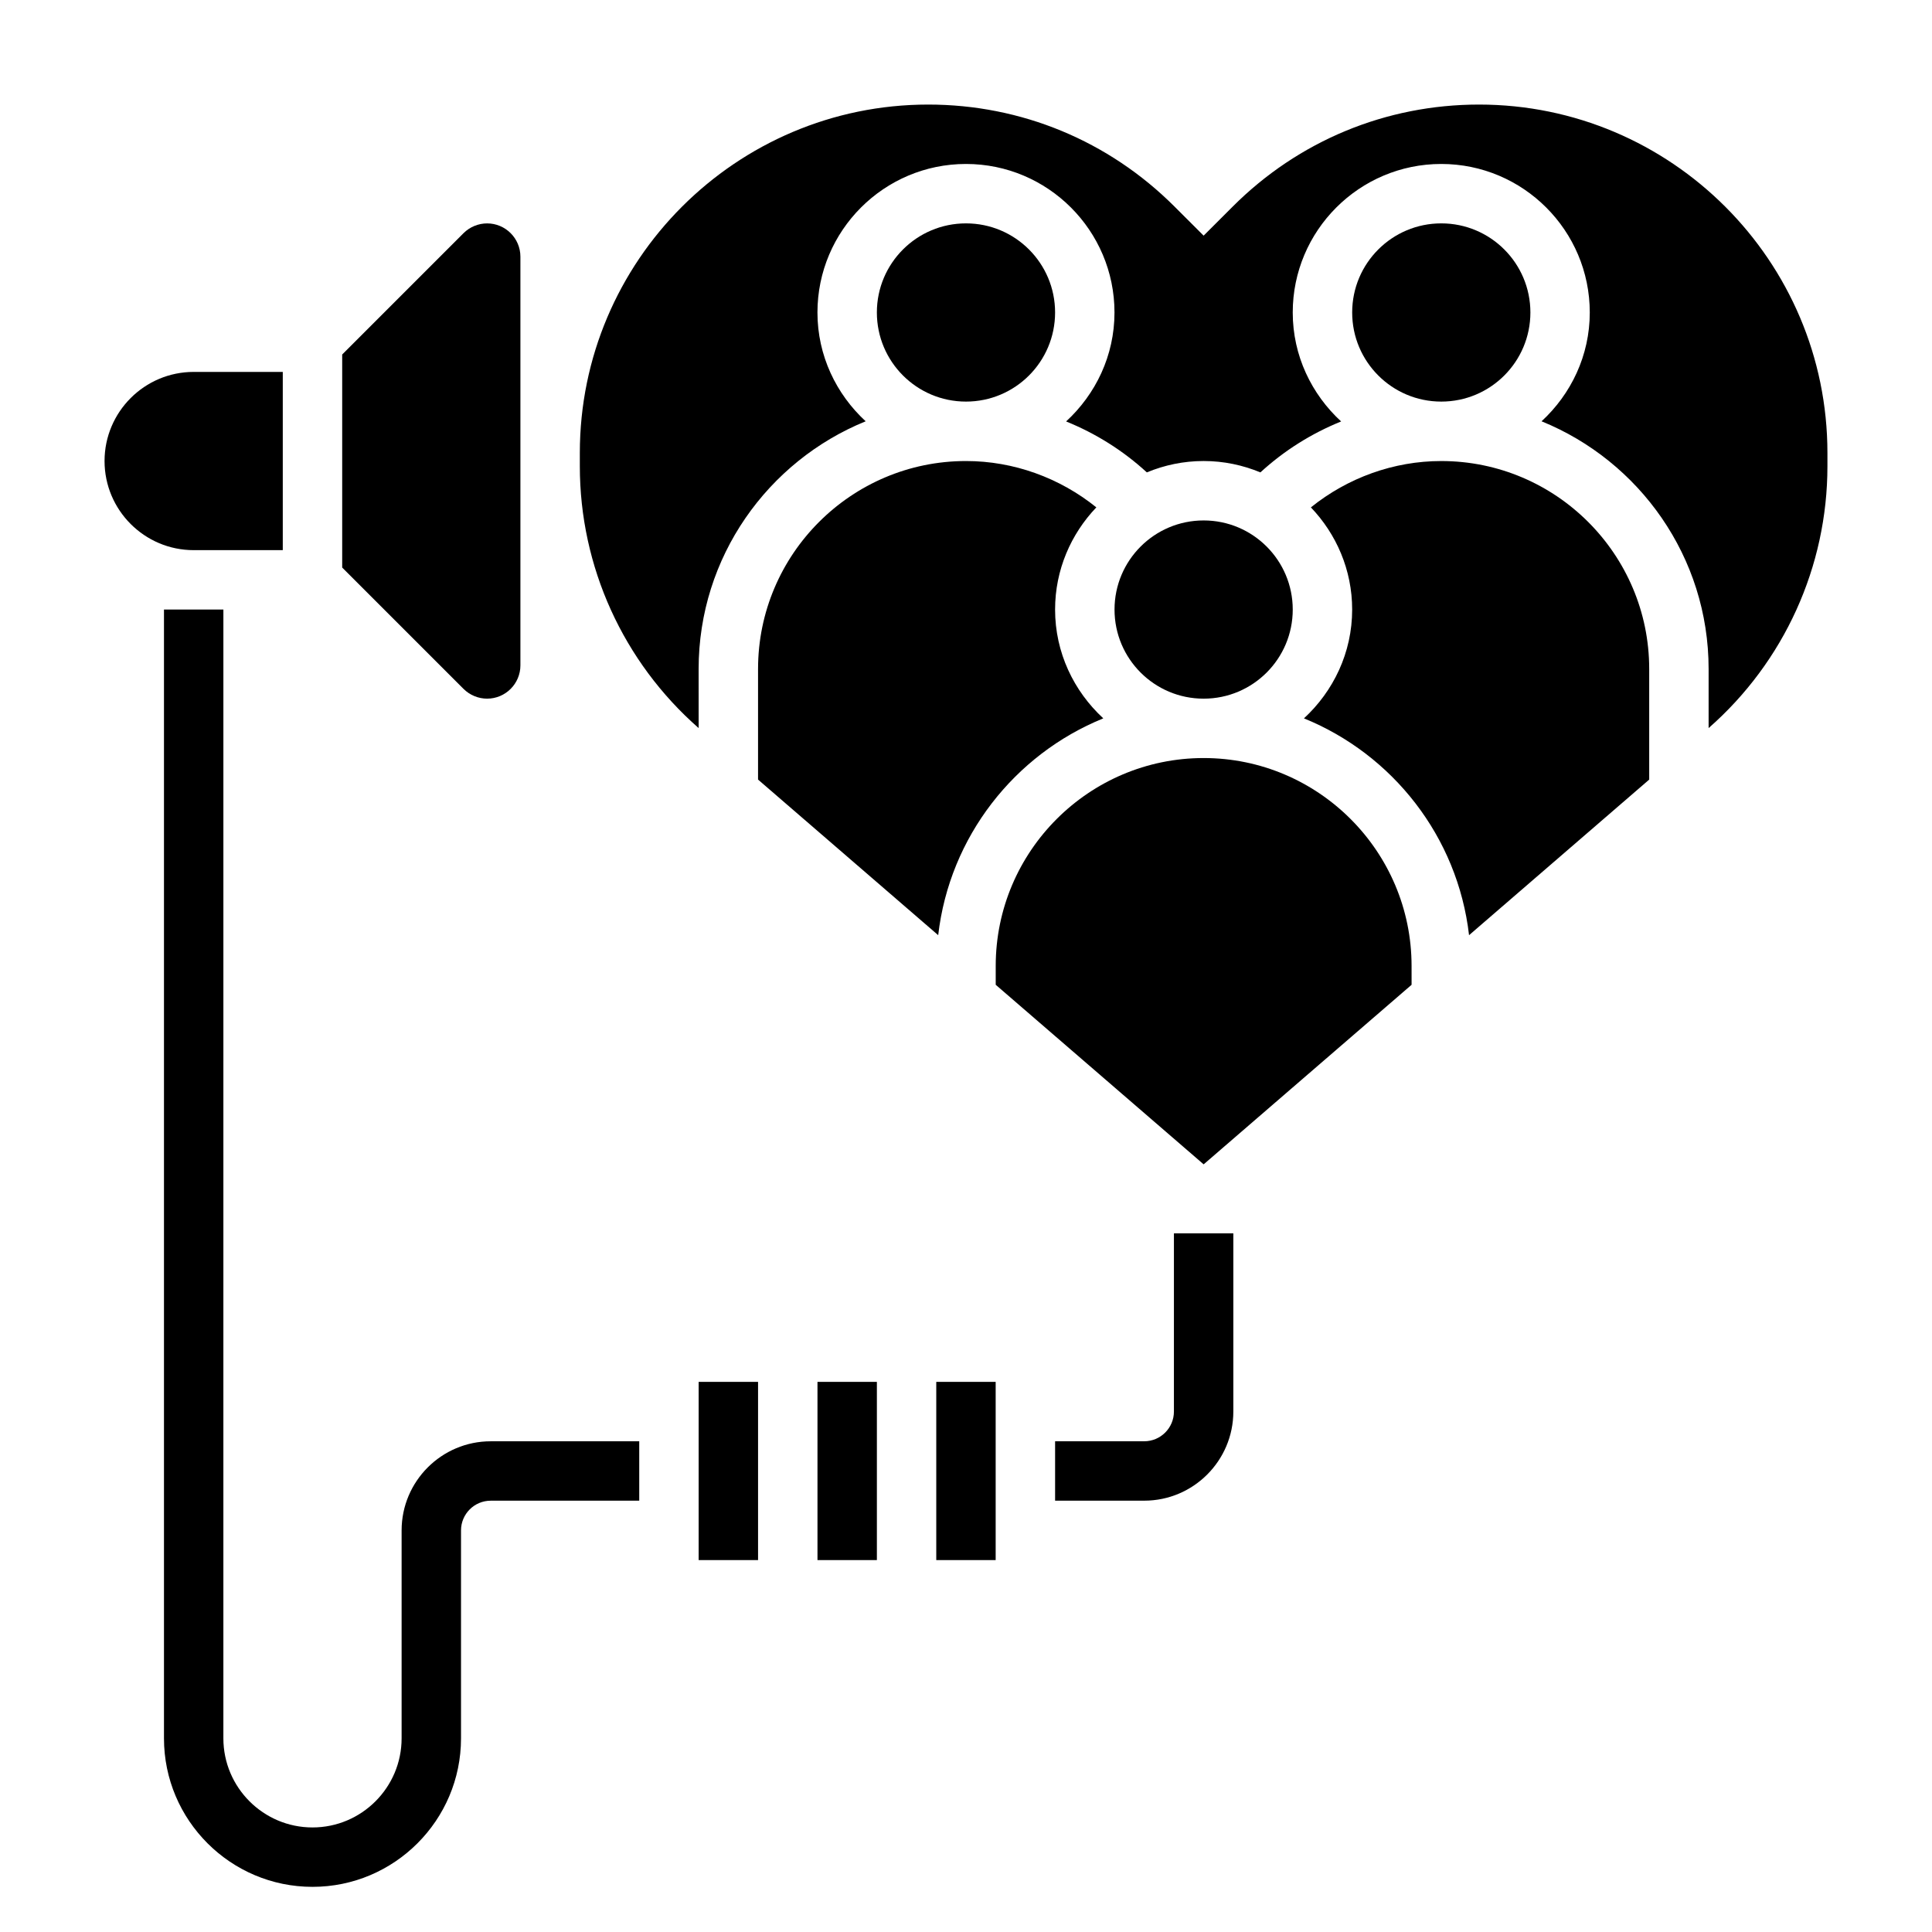 <?xml version="1.0" encoding="UTF-8"?>
<!-- Uploaded to: SVG Repo, www.svgrepo.com, Generator: SVG Repo Mixer Tools -->
<svg fill="#000000" width="800px" height="800px" version="1.1" viewBox="144 144 512 512" xmlns="http://www.w3.org/2000/svg">
 <g>
  <path d="m344.89 321.28v29.316l47.742 41.234c3.016-26.098 20.246-47.902 43.754-57.457-7.801-7.195-12.777-17.414-12.777-28.836 0-10.508 4.195-20.02 10.934-27.078-9.734-7.844-21.922-12.281-34.547-12.281-30.379 0-55.105 24.715-55.105 55.102z"/>
  <path d="m218.94 289.79v-47.23h-23.617c-13.02 0-23.617 10.598-23.617 23.617s10.598 23.617 23.617 23.617z"/>
  <path d="m423.61 226.81c0 13.043-10.57 23.617-23.613 23.617s-23.617-10.574-23.617-23.617 10.574-23.613 23.617-23.613 23.613 10.57 23.613 23.613"/>
  <path d="m273.09 329.15c4.863 0 8.824-3.957 8.824-8.824v-108.3c0-4.867-3.961-8.824-8.824-8.824-2.32 0-4.598 0.945-6.242 2.582l-32.164 32.164v56.457l32.164 32.164c1.645 1.641 3.918 2.582 6.242 2.582z"/>
  <path d="m462.98 344.89c-30.379 0-55.105 24.719-55.105 55.105v4.984l55.105 47.586 55.105-47.586-0.004-4.984c0-30.387-24.727-55.105-55.102-55.105z"/>
  <path d="m486.59 305.54c0 13.043-10.574 23.613-23.613 23.613-13.043 0-23.617-10.57-23.617-23.613 0-13.043 10.574-23.617 23.617-23.617 13.039 0 23.613 10.574 23.613 23.617"/>
  <path d="m549.57 226.81c0 13.043-10.574 23.617-23.617 23.617s-23.613-10.574-23.613-23.617 10.57-23.613 23.613-23.613 23.617 10.57 23.617 23.613"/>
  <path d="m535.96 171.71c-24.664 0-47.848 9.605-65.281 27.039l-7.707 7.699-7.707-7.699c-17.438-17.438-40.629-27.039-65.285-27.039-50.906 0-92.32 41.414-92.32 92.32v3.519c0 26.625 11.484 51.859 31.488 69.398l-0.004-15.672c0-29.66 18.344-55.09 44.266-65.629-7.801-7.195-12.777-17.414-12.777-28.836 0-21.703 17.656-39.359 39.359-39.359s39.359 17.656 39.359 39.359c0 11.445-5 21.68-12.824 28.875 7.84 3.172 15.098 7.715 21.395 13.5 4.648-1.926 9.719-3.012 15.051-3.012 5.328 0 10.398 1.086 15.043 3.016 6.297-5.785 13.555-10.328 21.395-13.5-7.824-7.199-12.824-17.43-12.824-28.879 0-21.703 17.656-39.359 39.359-39.359s39.359 17.656 39.359 39.359c0 11.422-4.977 21.641-12.777 28.836 25.926 10.543 44.27 35.969 44.27 65.629v15.672c20.004-17.539 31.488-42.777 31.488-69.398v-3.519c0-50.906-41.418-92.32-92.324-92.32z"/>
  <path d="m525.95 266.18c-12.625 0-24.812 4.441-34.551 12.281 6.742 7.059 10.938 16.566 10.938 27.078 0 11.422-4.977 21.641-12.777 28.836 23.508 9.555 40.738 31.355 43.754 57.457l47.742-41.234v-29.316c0-30.387-24.727-55.102-55.105-55.102z"/>
  <path d="m250.43 549.57v55.105c0 13.02-10.598 23.617-23.617 23.617s-23.617-10.598-23.617-23.617l0.004-299.14h-15.746v299.14c0 21.703 17.656 39.359 39.359 39.359s39.359-17.656 39.359-39.359v-55.105c0-4.336 3.527-7.871 7.871-7.871h39.359v-15.742h-39.359c-13.016-0.004-23.613 10.594-23.613 23.613z"/>
  <path d="m329.15 510.21h15.742v47.23h-15.742z"/>
  <path d="m360.64 510.21h15.742v47.23h-15.742z"/>
  <path d="m392.12 510.21h15.742v47.23h-15.742z"/>
  <path d="m455.1 518.08c0 4.336-3.527 7.871-7.871 7.871h-23.617v15.742h23.617c13.02 0 23.617-10.598 23.617-23.617v-47.23h-15.742z"/>
 </g>
</svg>
